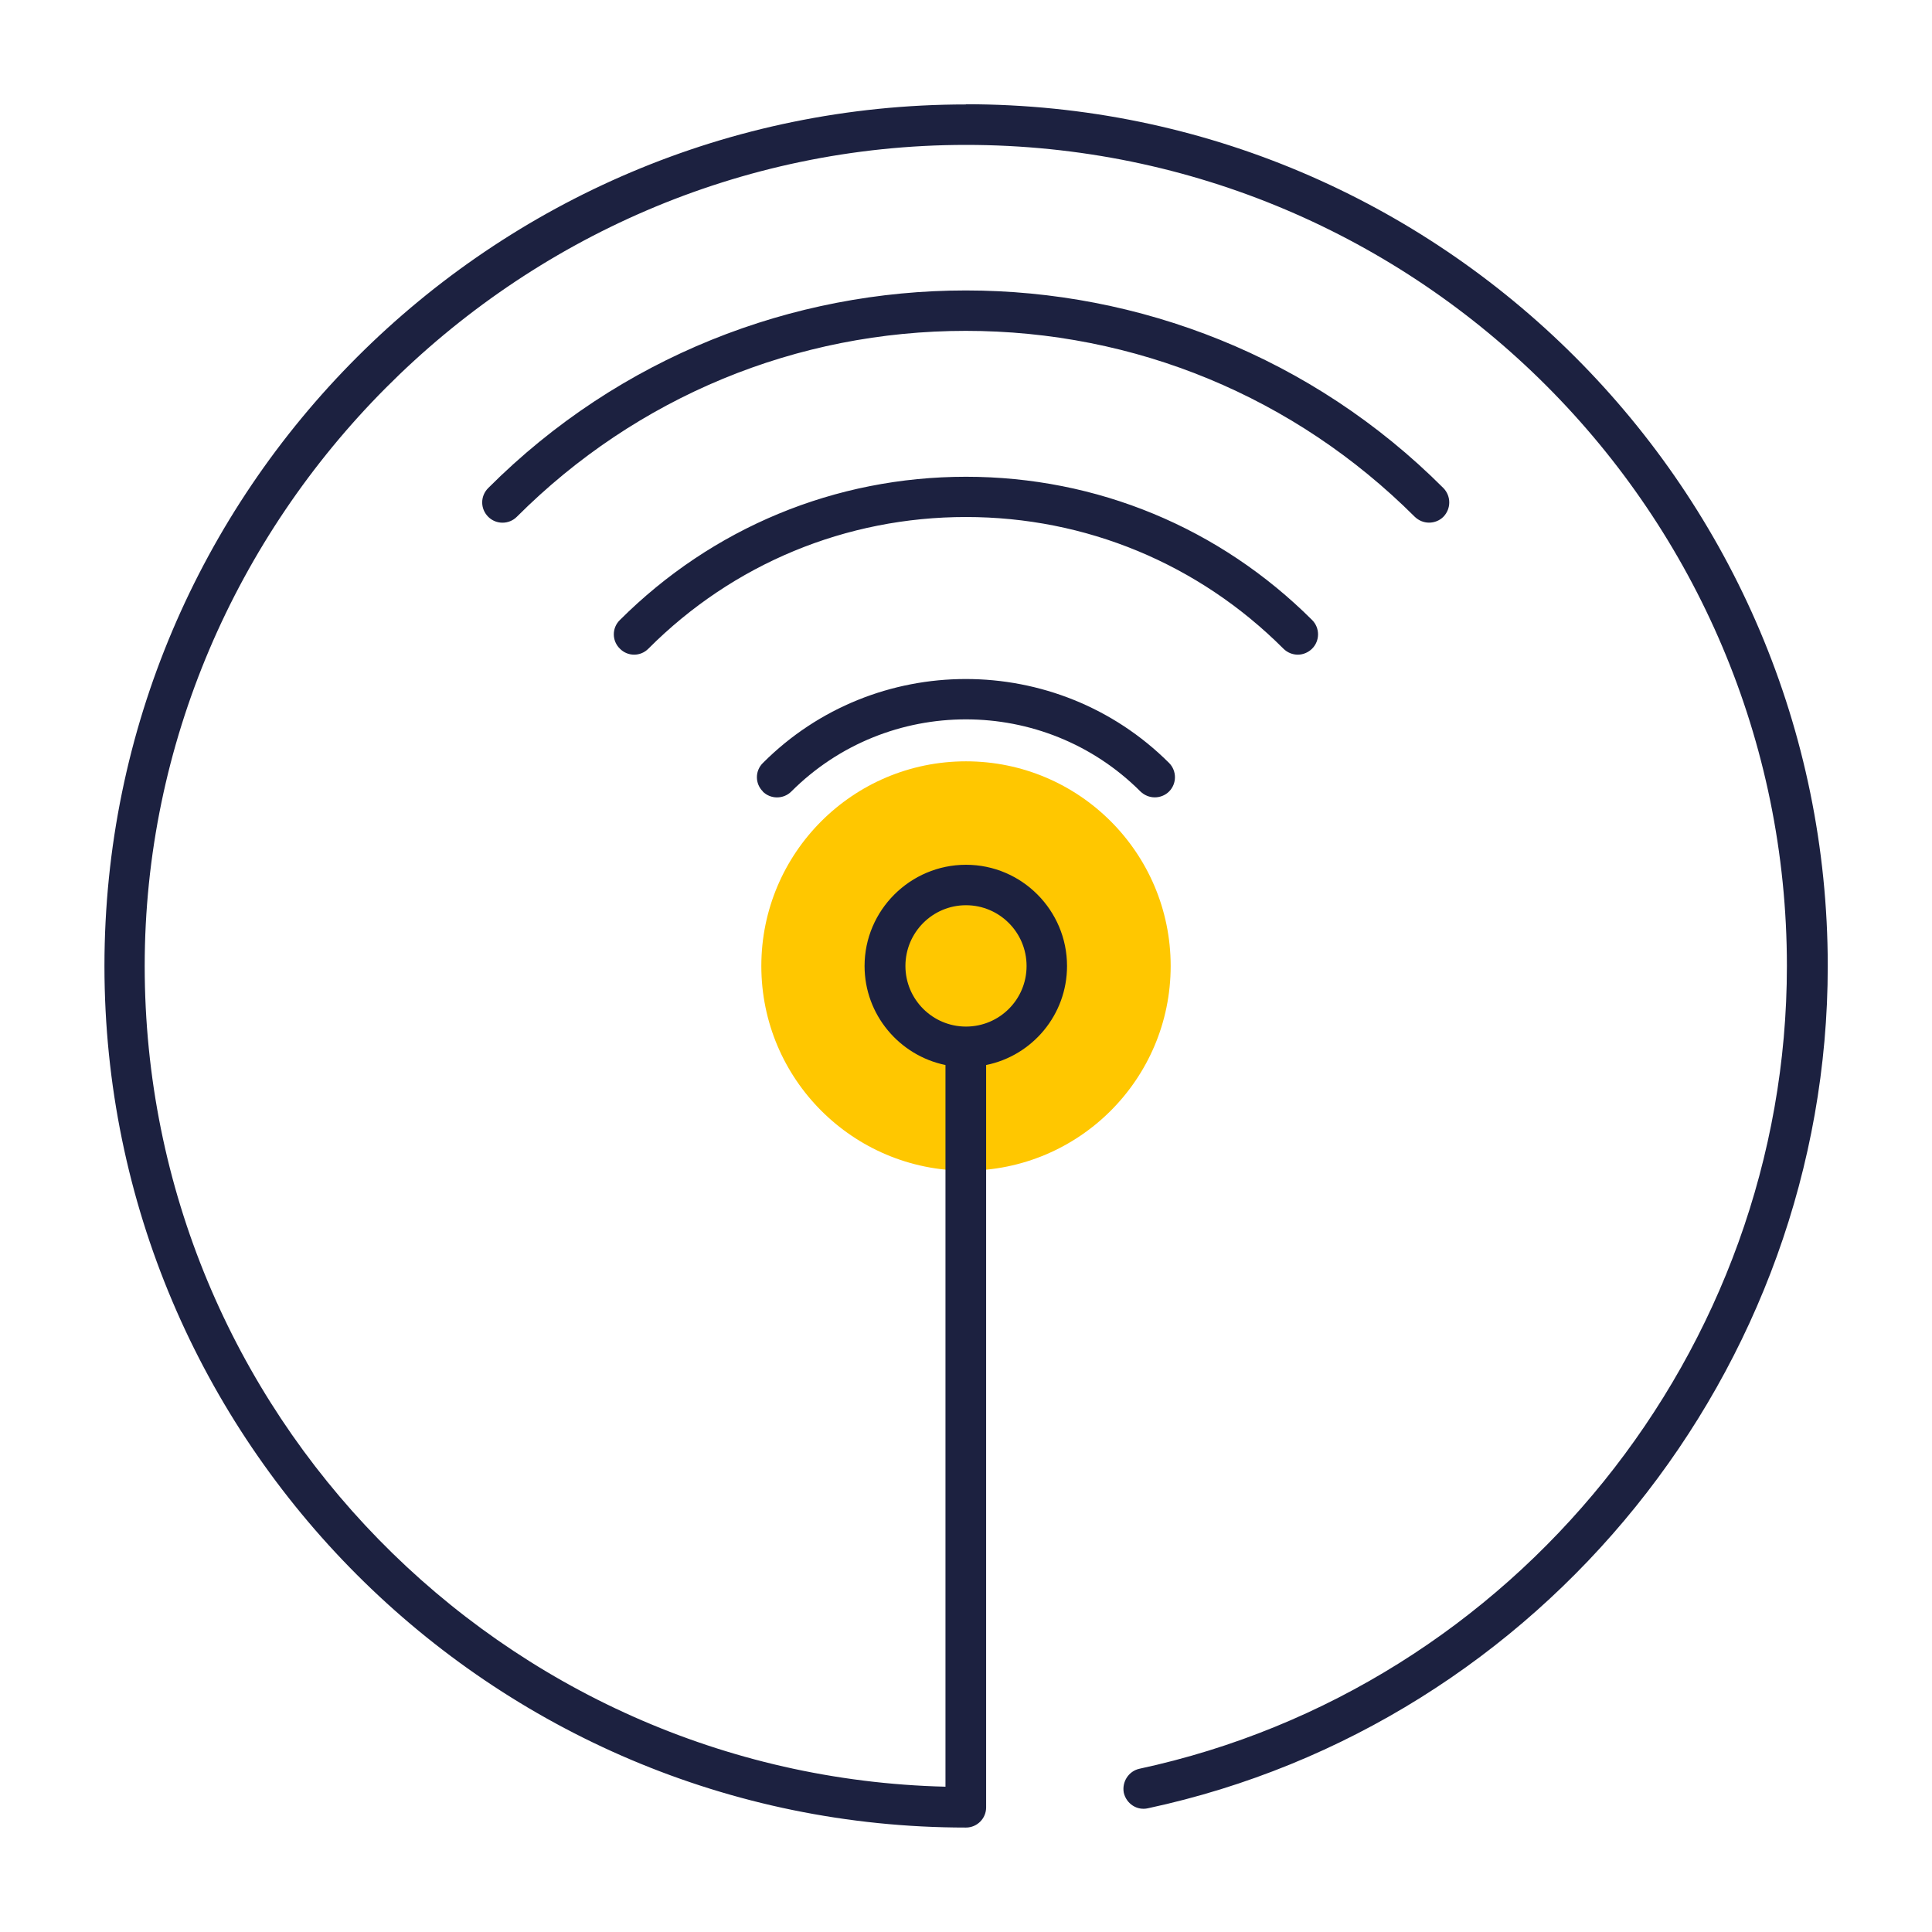 <?xml version="1.0" encoding="UTF-8"?> <svg xmlns="http://www.w3.org/2000/svg" width="96" height="96" viewBox="0 0 96 96" fill="none"><g clip-path="url(#clip0_1059_42538)"><path d="M48 58.17C53.617 58.17 58.17 53.617 58.17 48C58.17 42.383 53.617 37.83 48 37.83C42.383 37.83 37.83 42.383 37.83 48C37.83 53.617 42.383 58.17 48 58.17Z" fill="#FFC700"></path><path d="M48 5.19C24.4 5.19 5.19 24.39 5.19 48C5.19 71.61 24.4 90.81 48 90.81C48.55 90.81 49 90.36 49 89.81V52.92C51.29 52.46 53.02 50.43 53.02 48C53.02 45.23 50.77 42.97 48 42.97C45.23 42.97 42.96 45.23 42.96 48C42.96 50.42 44.69 52.45 46.98 52.92V88.78C24.94 88.24 7.19 70.16 7.19 48C7.19 25.84 25.49 7.2 48 7.2C70.51 7.2 88.79 25.5 88.79 48C88.79 67.1 75.26 83.88 56.61 87.89C56.08 88.01 55.74 88.54 55.84 89.08C55.97 89.63 56.5 89.98 57.05 89.85C76.62 85.65 90.82 68.05 90.82 48C90.82 24.39 71.61 5.18 48.01 5.18L48 5.19ZM44.99 48C44.99 46.33 46.34 44.98 48 44.98C49.66 44.98 51.01 46.33 51.01 48C51.01 49.67 49.66 51.01 48 51.01C46.34 51.01 44.99 49.66 44.99 48ZM48 16.44C39.57 16.44 31.64 19.72 25.68 25.68C25.29 26.07 24.65 26.07 24.26 25.68C23.86 25.28 23.86 24.65 24.26 24.25C37.34 11.16 58.64 11.16 71.72 24.25C72.11 24.65 72.11 25.28 71.72 25.68C71.53 25.87 71.27 25.97 71.01 25.97C70.75 25.97 70.5 25.87 70.3 25.68C64.33 19.72 56.4 16.44 47.98 16.44H48ZM30.8 32.23C30.4 31.84 30.4 31.2 30.8 30.81C35.4 26.22 41.5 23.69 48 23.69C54.5 23.69 60.6 26.22 65.2 30.81C65.59 31.2 65.59 31.84 65.2 32.23C65.01 32.42 64.75 32.53 64.49 32.53C64.23 32.53 63.97 32.43 63.77 32.23C59.56 28.02 53.96 25.69 48 25.69C42.04 25.69 36.43 28.01 32.22 32.23C31.83 32.63 31.19 32.63 30.8 32.23ZM37.91 39.33C37.51 38.94 37.51 38.3 37.91 37.91C43.46 32.35 52.52 32.35 58.09 37.91C58.48 38.3 58.48 38.94 58.09 39.33C57.9 39.52 57.64 39.62 57.38 39.62C57.12 39.62 56.87 39.52 56.67 39.33C51.89 34.55 44.1 34.55 39.32 39.33C38.93 39.72 38.29 39.72 37.9 39.33H37.91Z" fill="#1C2140"></path></g><defs><clipPath id="clip0_1059_42538"><rect width="96" height="96" fill="white"></rect></clipPath></defs></svg> 